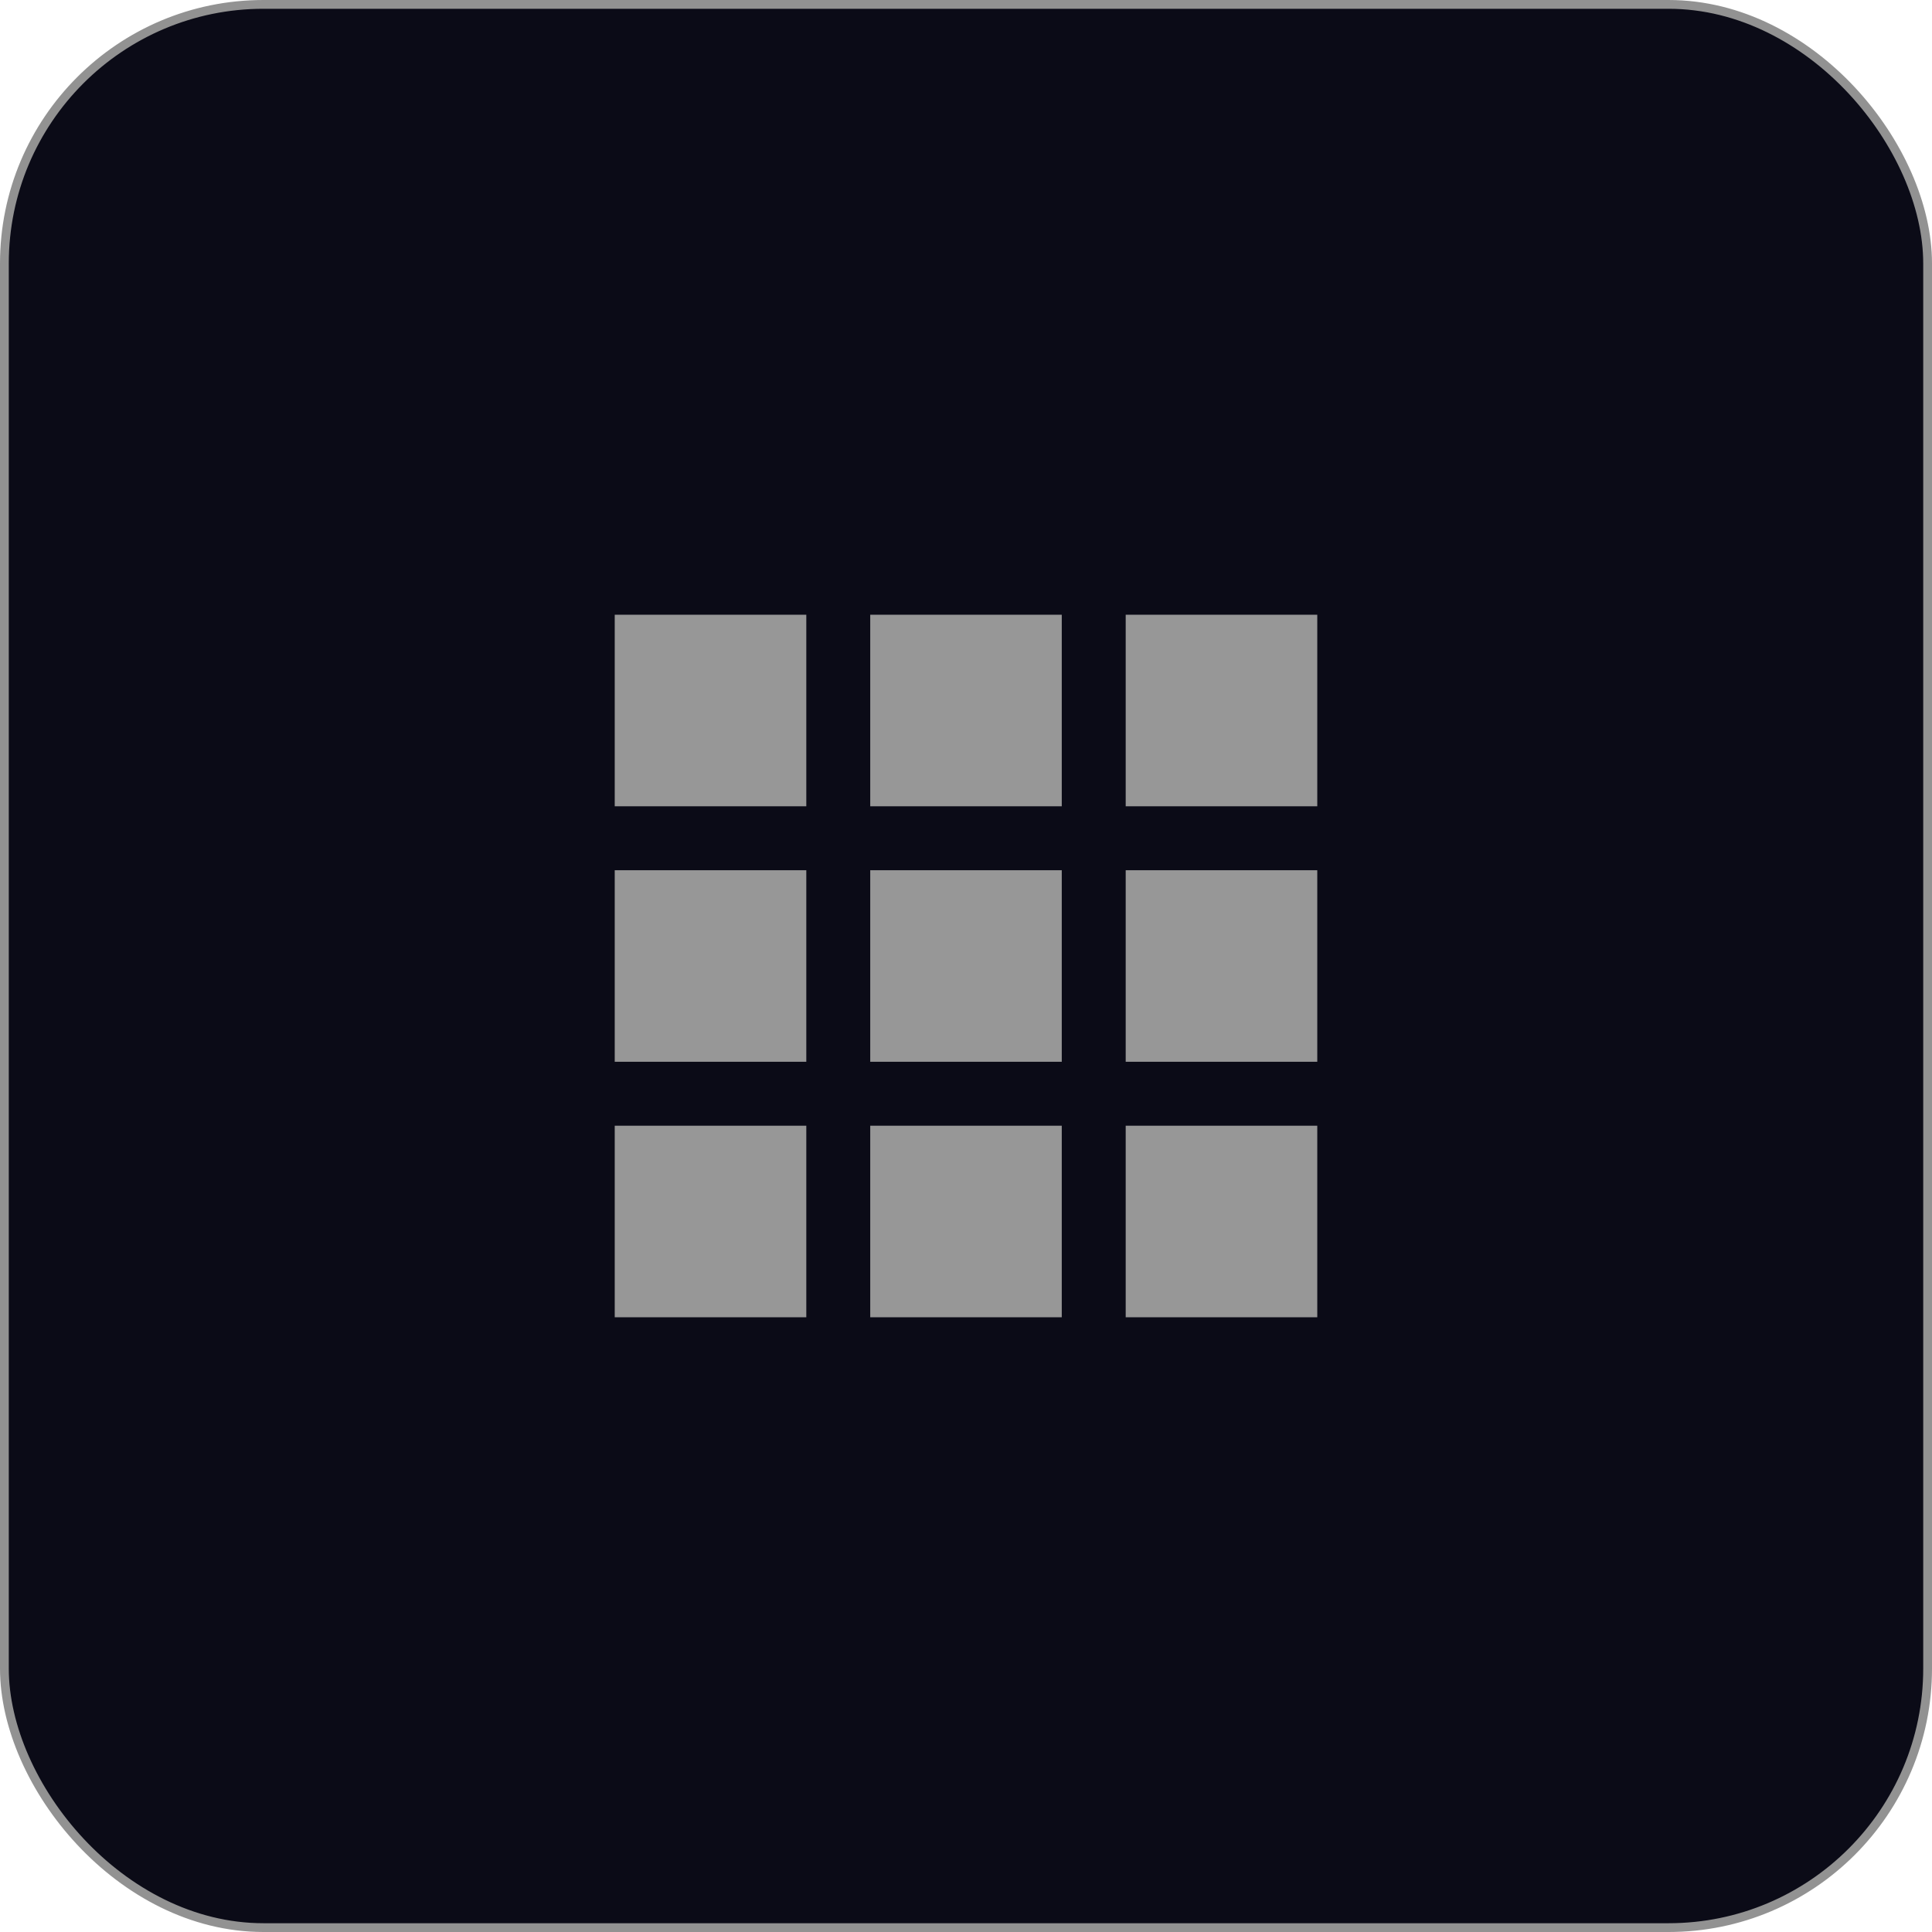 <?xml version="1.0" encoding="UTF-8"?> <svg xmlns="http://www.w3.org/2000/svg" width="44" height="44" viewBox="0 0 44 44" fill="none"><rect x="0.1" y="0.1" width="43.8" height="43.8" rx="5.9" fill="#0B0B17"></rect><rect x="0.1" y="0.1" width="43.8" height="43.8" rx="5.9" stroke="#929292" stroke-width="0.2"></rect><g clip-path="url(#clip0_3431_16)"><path d="M19.819 18.363H24.181V14H19.819V18.363ZM25.637 14V18.363H30V14H25.637ZM14 18.363H18.363V14H14V18.363ZM19.819 24.181H24.181V19.819H19.819V24.181ZM25.637 24.181H30V19.819H25.637V24.181ZM14 24.181H18.363V19.819H14V24.181ZM19.819 30H24.181V25.637H19.819V30ZM25.637 30H30V25.637H25.637V30ZM14 30H18.363V25.637H14V30Z" fill="#979797"></path></g><defs><clipPath id="clip0_3431_16"><rect width="16" height="16" fill="white" transform="translate(14 14)"></rect></clipPath></defs></svg> 